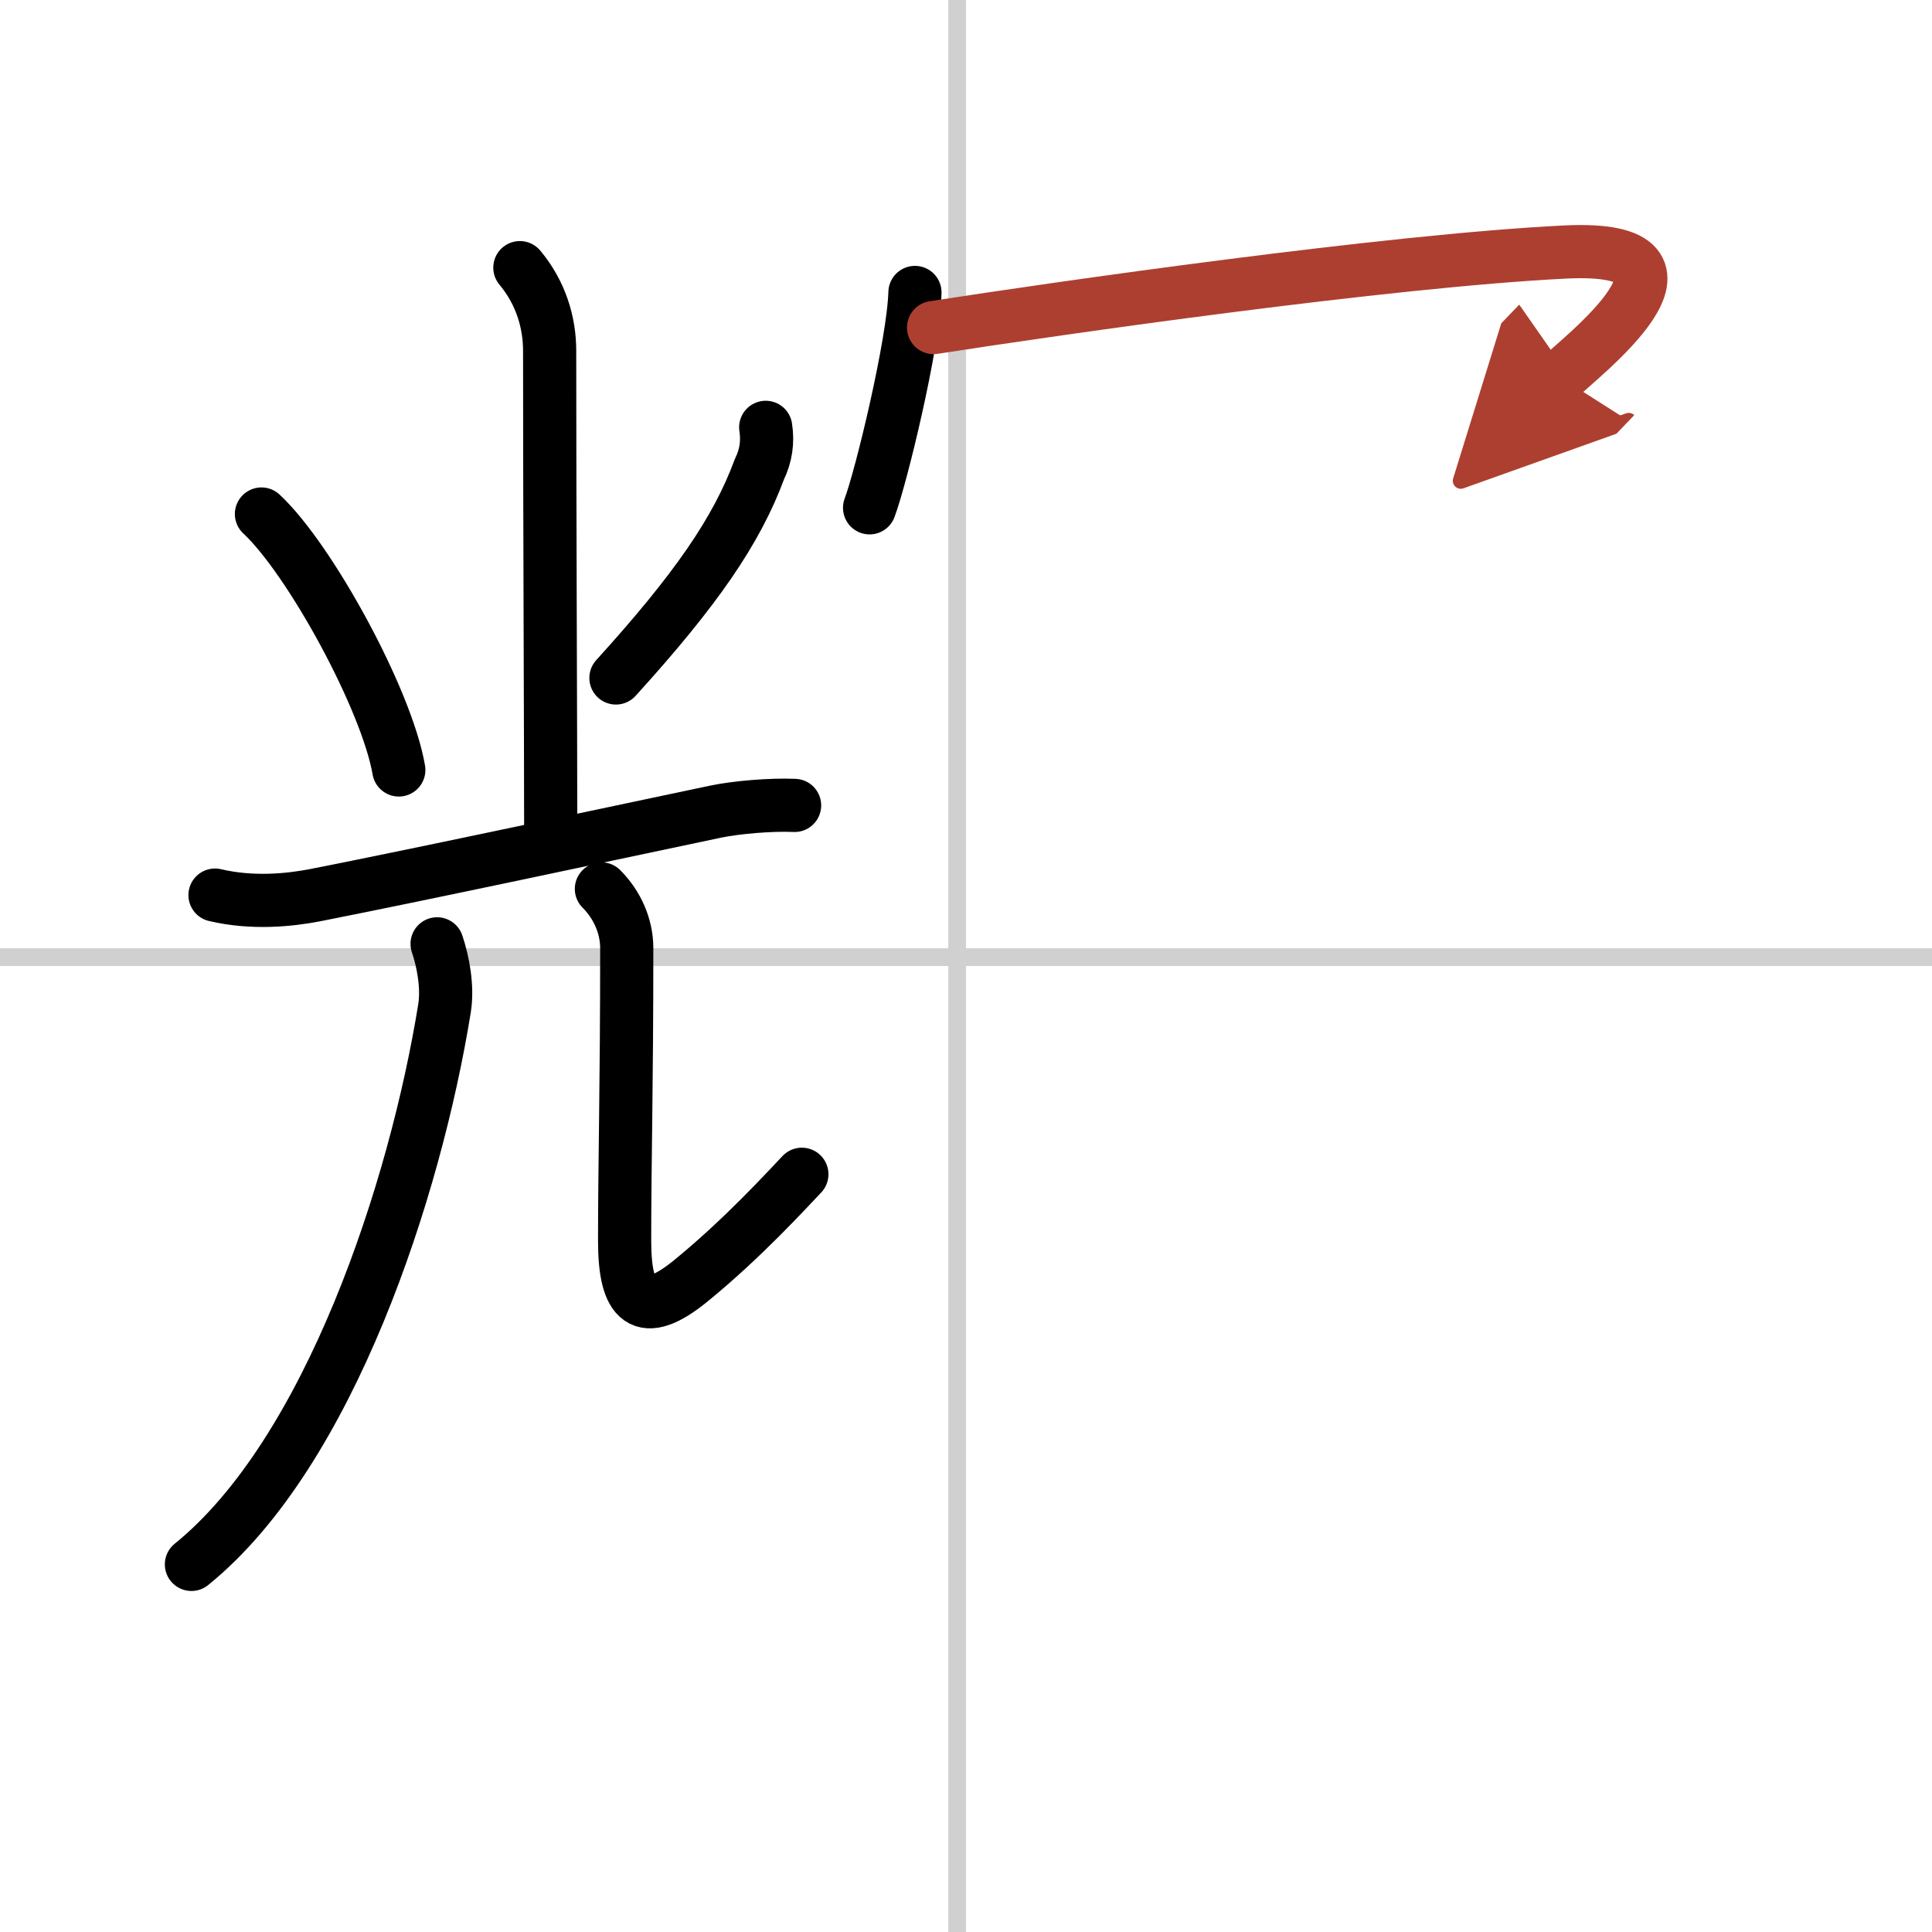 <svg width="400" height="400" viewBox="0 0 109 109" xmlns="http://www.w3.org/2000/svg"><defs><marker id="a" markerWidth="4" orient="auto" refX="1" refY="5" viewBox="0 0 10 10"><polyline points="0 0 10 5 0 10 1 5" fill="#ad3f31" stroke="#ad3f31"/></marker></defs><g fill="none" stroke="#000" stroke-linecap="round" stroke-linejoin="round" stroke-width="3"><rect width="100%" height="100%" fill="#fff" stroke="#fff"/><line x1="54" x2="54" y2="109" stroke="#d0d0d0" stroke-width="1"/><line x2="109" y1="54" y2="54" stroke="#d0d0d0" stroke-width="1"/><path d="m29.33 15.1c1.17 1.4 1.68 3.07 1.68 4.69 0 9.09 0.06 22.09 0.06 26.94"/><path d="m14.75 29c2.74 2.55 7.07 10.48 7.75 14.44"/><path d="m43.2 24.11c0.13 0.83 0.01 1.61-0.35 2.35-1.29 3.49-3.59 6.82-8.1 11.79"/><path d="m12.13 50.5c2.12 0.5 4.21 0.28 5.62 0.01 6.49-1.28 16.96-3.53 22.63-4.72 1.15-0.24 3.12-0.41 4.45-0.35"/><path d="m24.66 53.25c0.34 1 0.61 2.43 0.42 3.63-1.64 10.17-6.48 25.07-14.28 31.38"/><path d="m33.93 50.15c0.89 0.89 1.43 2.1 1.43 3.34 0 8.03-0.12 12.01-0.12 16.51 0 3.47 1 4.5 3.75 2.25 2.95-2.41 5.38-5.09 6.25-6"/><path d="m51.62 16.5c-0.08 2.88-1.91 10.43-2.56 12.15"/><path d="m52.67 18.48c7.08-1.1 25.6-3.76 35.6-4.26 9.36-0.47 0.68 6.09-0.25 7.06" marker-end="url(#a)" stroke="#ad3f31"/></g></svg>
